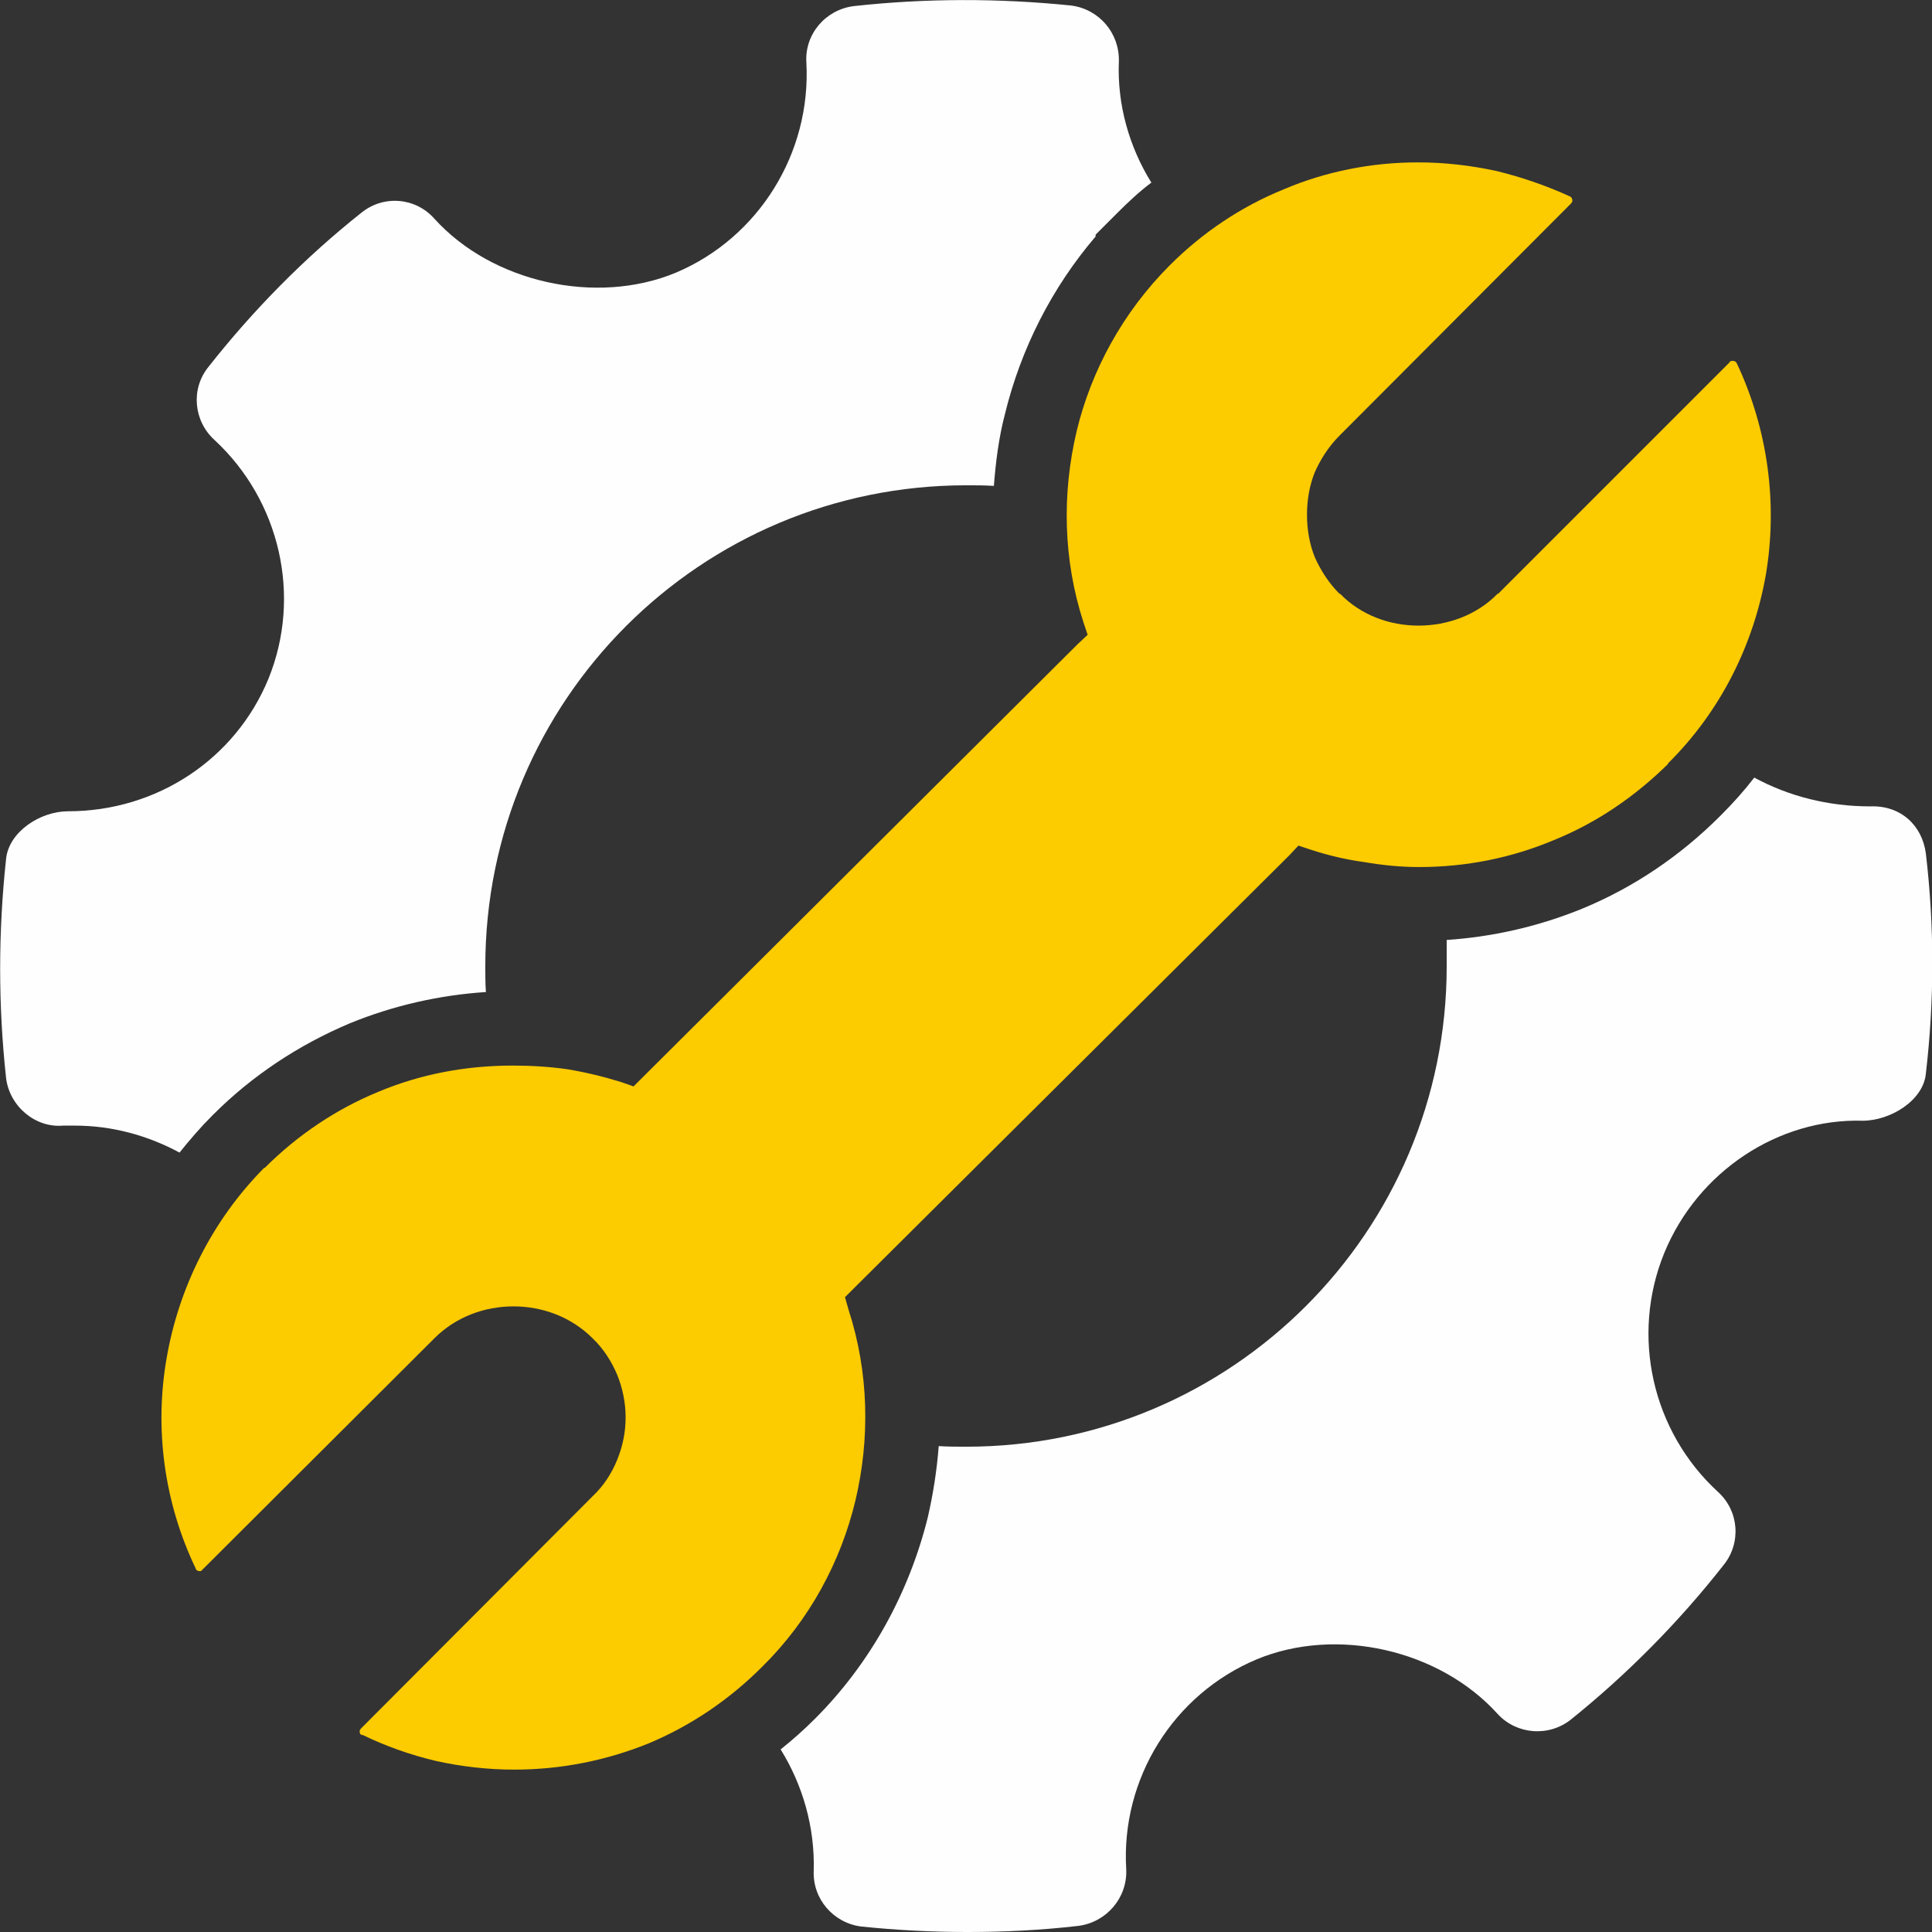 <?xml version="1.0" encoding="UTF-8"?>
<!DOCTYPE svg PUBLIC "-//W3C//DTD SVG 1.1//EN" "http://www.w3.org/Graphics/SVG/1.1/DTD/svg11.dtd">
<!-- Creator: CorelDRAW X8 -->
<svg xmlns="http://www.w3.org/2000/svg" xml:space="preserve" width="26.057mm" height="26.057mm" version="1.1" style="shape-rendering:geometricPrecision; text-rendering:geometricPrecision; image-rendering:optimizeQuality; fill-rule:evenodd; clip-rule:evenodd"
viewBox="0 0 3153 3153"
 xmlns:xlink="http://www.w3.org/1999/xlink">
 <rect x="0" y="0" width="3153" height="3153" fill="#333333" stroke="none"/>
 <defs>
  <style type="text/css">
   <![CDATA[
    .fil0 {fill:#FEFEFE}
    .fil1 {fill:#FCCB00;fill-rule:nonzero}
   ]]>
  </style>
 </defs>
 <g id="Katman_x0020_1">
  <g id="_431292476128">
   <path class="fil0" d="M2863 1269c55,30 120,47 189,47 50,-2 85,31 91,77 14,119 14,239 0,359 -4,44 -58,77 -103,77 -137,-4 -269,82 -324,216 -55,135 -20,291 88,390 34,31 38,83 9,119 -73,93 -157,178 -249,252 -36,29 -89,25 -120,-9 -95,-105 -263,-143 -393,-89 -136,57 -222,195 -213,343 2,46 -32,86 -78,92 -60,7 -121,10 -181,10 -58,0 -116,-3 -174,-9 -45,-6 -79,-45 -77,-91 2,-71 -18,-140 -54,-198 20,-16 38,-32 56,-50 90,-90 153,-204 184,-328 9,-39 15,-78 18,-117 14,1 30,1 45,1 433,0 784,-351 784,-784 0,-15 0,-29 0,-43 75,-5 150,-22 221,-51 85,-35 161,-87 225,-151l2 -2c19,-19 37,-39 54,-61zm-2853 132c5,-44 56,-77 101,-77 145,0 273,-85 327,-216 55,-135 19,-291 -88,-390 -34,-31 -39,-83 -10,-119 74,-94 158,-179 250,-252 36,-29 88,-25 119,10 94,104 264,142 394,88 135,-57 221,-195 213,-343 -3,-46 31,-86 77,-92 118,-13 237,-13 355,-1 46,6 79,45 78,91 -3,71 17,140 53,198 -20,15 -38,32 -56,50l-35 35 0 3c-71,83 -122,183 -148,290 -10,38 -15,78 -18,117 -15,-1 -30,-1 -45,-1 -434,0 -785,351 -785,785 0,14 0,28 1,42 -76,5 -151,22 -222,51 -83,35 -159,85 -223,149l-2 2c-19,19 -37,40 -53,60 -52,-28 -110,-44 -171,-44l-19 0c-45,4 -87,-31 -93,-77 -13,-119 -13,-239 0,-359z"/>
   <path class="fil1" d="M837 1739c31,0 61,2 89,6 30,5 59,12 88,21l20 7 16 -16 709 -706 16 -15 -7 -21c-33,-102 -35,-209 -11,-311 24,-100 76,-195 152,-271l0 0c54,-54 117,-96 186,-124 68,-29 143,-44 219,-44 44,0 86,5 128,14 41,10 82,24 121,42l2 2 1 3 0 3 -2 3 -378 379c-17,17 -30,37 -40,59 -9,22 -13,46 -13,70 0,24 4,48 13,70 10,22 23,42 40,59l1 0c34,35 81,52 128,52 47,0 95,-17 129,-52l1 0 378 -378 0 -1 3 -1 3 0 3 1 2 2c52,110 67,231 48,345 -20,115 -74,224 -160,309l0 1c-55,54 -117,96 -186,124 -69,29 -143,44 -220,44 -30,0 -60,-3 -89,-8 -30,-4 -59,-11 -87,-20l-21 -7 -15 16 -710 706 -15 15 6 21c33,102 35,210 11,311 -24,100 -75,195 -152,271 -54,54 -116,96 -185,125 -69,28 -143,43 -220,43 -43,0 -86,-5 -127,-14 -42,-10 -82,-24 -121,-43l0 1 -3 -2 -1 -3 0 -3 2 -3 378 -379c18,-17 31,-37 40,-59 9,-22 14,-45 14,-70 0,-24 -5,-48 -14,-70 -9,-21 -22,-42 -40,-59l0 0c-35,-35 -82,-52 -129,-52 -47,0 -94,17 -129,52l0 0 -379 378 -2 2 -4 0 -2 -1 -3 -2 1 0c-53,-110 -68,-231 -48,-345 20,-115 74,-224 159,-310l1 0c54,-54 117,-96 185,-124 69,-29 143,-43 220,-43z"/>
  </g>
 </g>
</svg>

